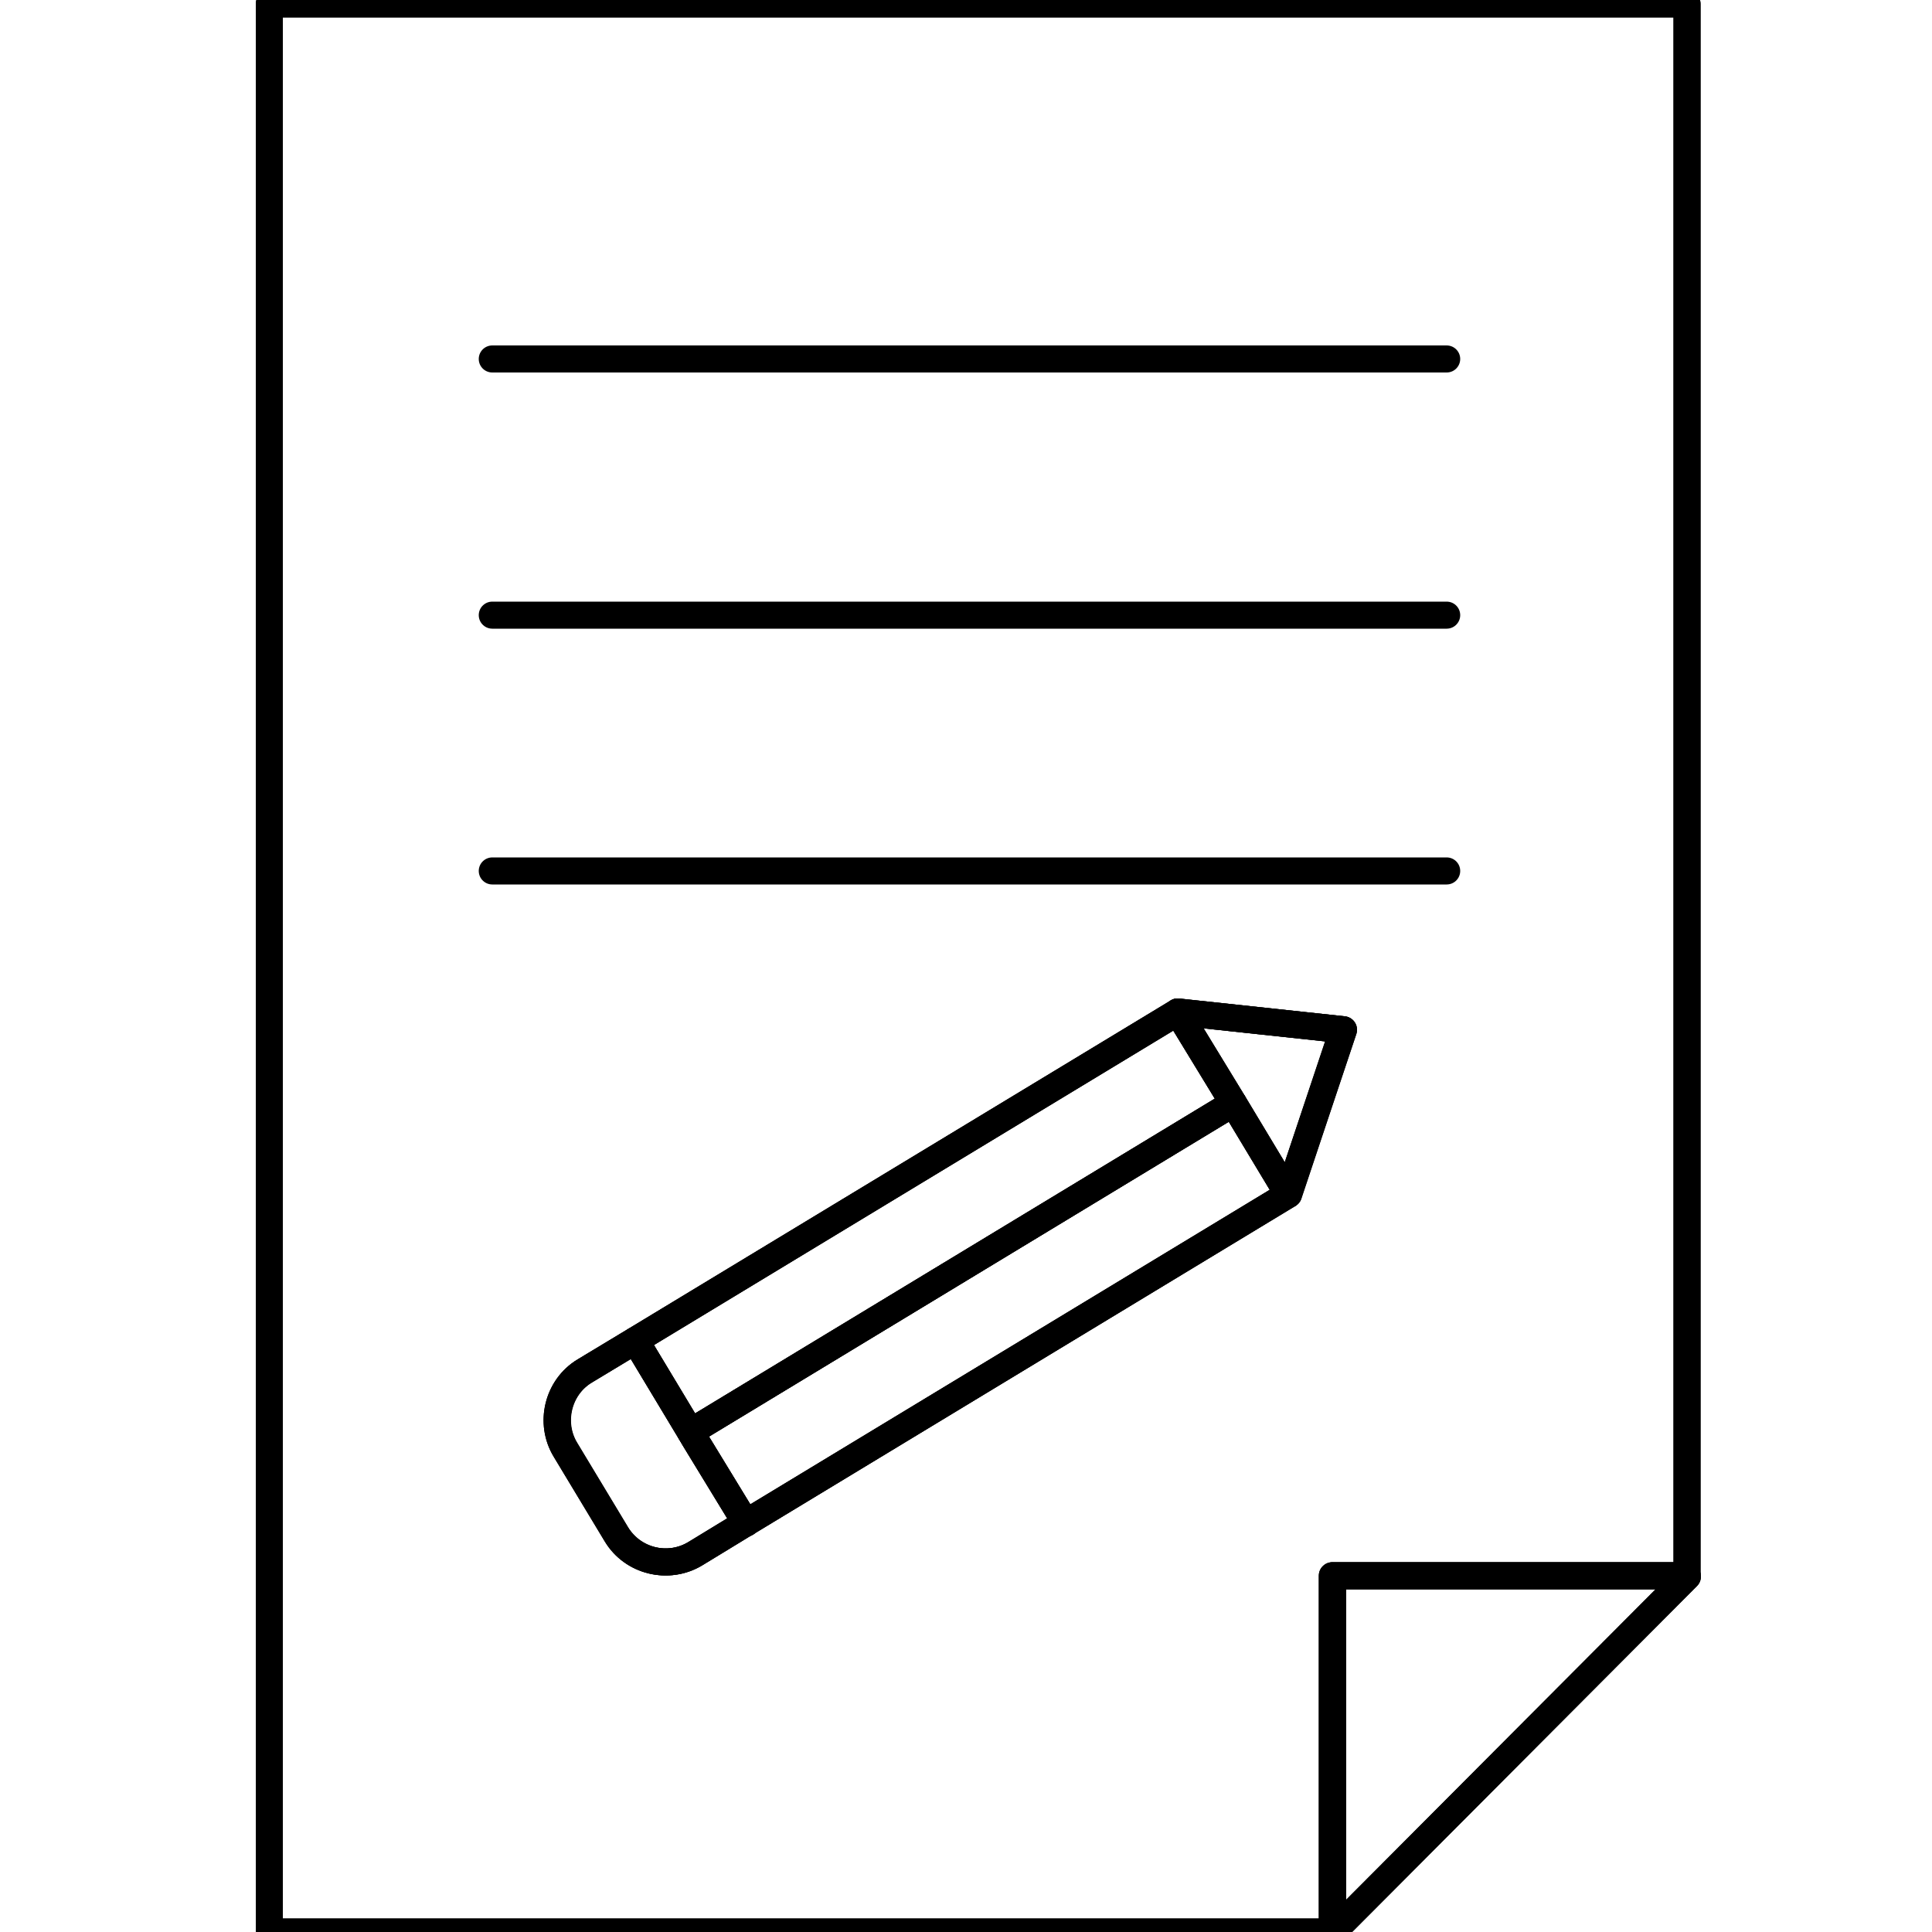 <?xml version="1.0" encoding="utf-8"?>
<!-- Generator: Adobe Illustrator 21.1.0, SVG Export Plug-In . SVG Version: 6.00 Build 0)  -->
<svg version="1.1" id="Capa_1" xmlns="http://www.w3.org/2000/svg" xmlns:xlink="http://www.w3.org/1999/xlink" x="0px" y="0px"
	 viewBox="0 0 500 500" style="enable-background:new 0 0 500 500;" xml:space="preserve">
<style type="text/css">
	.st0{fill:none;stroke:#000000;stroke-width:7;stroke-linecap:round;stroke-linejoin:round;stroke-miterlimit:10;}
	.st1{fill:none;stroke:#000000;stroke-width:7;stroke-linecap:round;stroke-linejoin:round;stroke-miterlimit:2.613;}
	.st2{fill:#231F20;}
	.st3{fill:#BAE0E9;}
	.st4{fill-rule:evenodd;clip-rule:evenodd;}
	.st5{fill-rule:evenodd;clip-rule:evenodd;fill:#67CDFD;}
	.st6{fill:#FFFFFF;}
	.st7{fill:#272521;}
	.st8{fill:#FFFFFF;stroke:#000000;stroke-width:6;stroke-miterlimit:10;}
	.st9{clip-path:url(#SVGID_2_);}
</style>
<g>
	<g>
		<g id="XMLID_389_">
			<g>
				<polygon class="st0" points="436.7,408 345,500 344.8,500 344.8,407.8 436.6,407.8 				"/>
				<path class="st0" d="M193.1,394.1l140.4-85l14.2-42.6l-42.8-4.6l-140.4,85l-13.1,7.9c-7,4.2-9.2,13.5-5,20.4l13.2,21.9
					c4.3,7,13.5,9.2,20.4,5l10.5-6.4L193.1,394.1L193.1,394.1z M436.6,1v406.8h-91.7V500H69.7V1H436.6z"/>
				<polygon class="st0" points="347.7,266.5 333.4,309.1 319.2,285.5 304.8,261.9 				"/>
				<polygon class="st0" points="319.2,285.5 333.4,309.1 193.1,394.1 193,394.1 179.7,372.3 178.7,370.6 178.7,370.6 				"/>
				<polygon class="st0" points="319.2,285.5 178.7,370.6 178.7,370.6 164.5,347 164.4,346.9 304.8,261.9 				"/>
				<path class="st0" d="M179.7,372.3l13.3,21.8l-2.6,1.6l-10.5,6.4c-7,4.2-16.2,2-20.4-5l-13.2-21.9c-4.2-6.9-2-16.2,5-20.4
					l13.1-7.9l0.1,0.1l14.2,23.6L179.7,372.3z"/>
			</g>
			<g>
				<polygon class="st0" points="436.6,407.8 436.6,1 69.7,1 69.7,500 344.8,500 344.8,407.8 				"/>
				<line class="st1" x1="436.7" y1="408" x2="345" y2="500"/>
				<line class="st1" x1="127.4" y1="92.9" x2="374.4" y2="92.9"/>
				<line class="st1" x1="127.4" y1="159.2" x2="374.4" y2="159.2"/>
				<line class="st1" x1="127.4" y1="225.4" x2="374.4" y2="225.4"/>
				<path class="st1" d="M193,394.1l-2.6,1.6l-10.5,6.4c-7,4.2-16.2,2-20.4-5l-13.2-21.9c-4.2-6.9-2-16.2,5-20.4l13.1-7.9l140.4-85
					l42.8,4.6l-14.2,42.6L193,394.1"/>
				<polyline class="st1" points="193.1,394.2 193.1,394.1 193,394.1 179.7,372.3 178.7,370.6 164.5,347 				"/>
				<polyline class="st1" points="333.4,309.1 319.2,285.5 304.8,261.9 				"/>
				<line class="st1" x1="178.7" y1="370.6" x2="319.2" y2="285.5"/>
			</g>
		</g>
	</g>
</g>
</svg>
